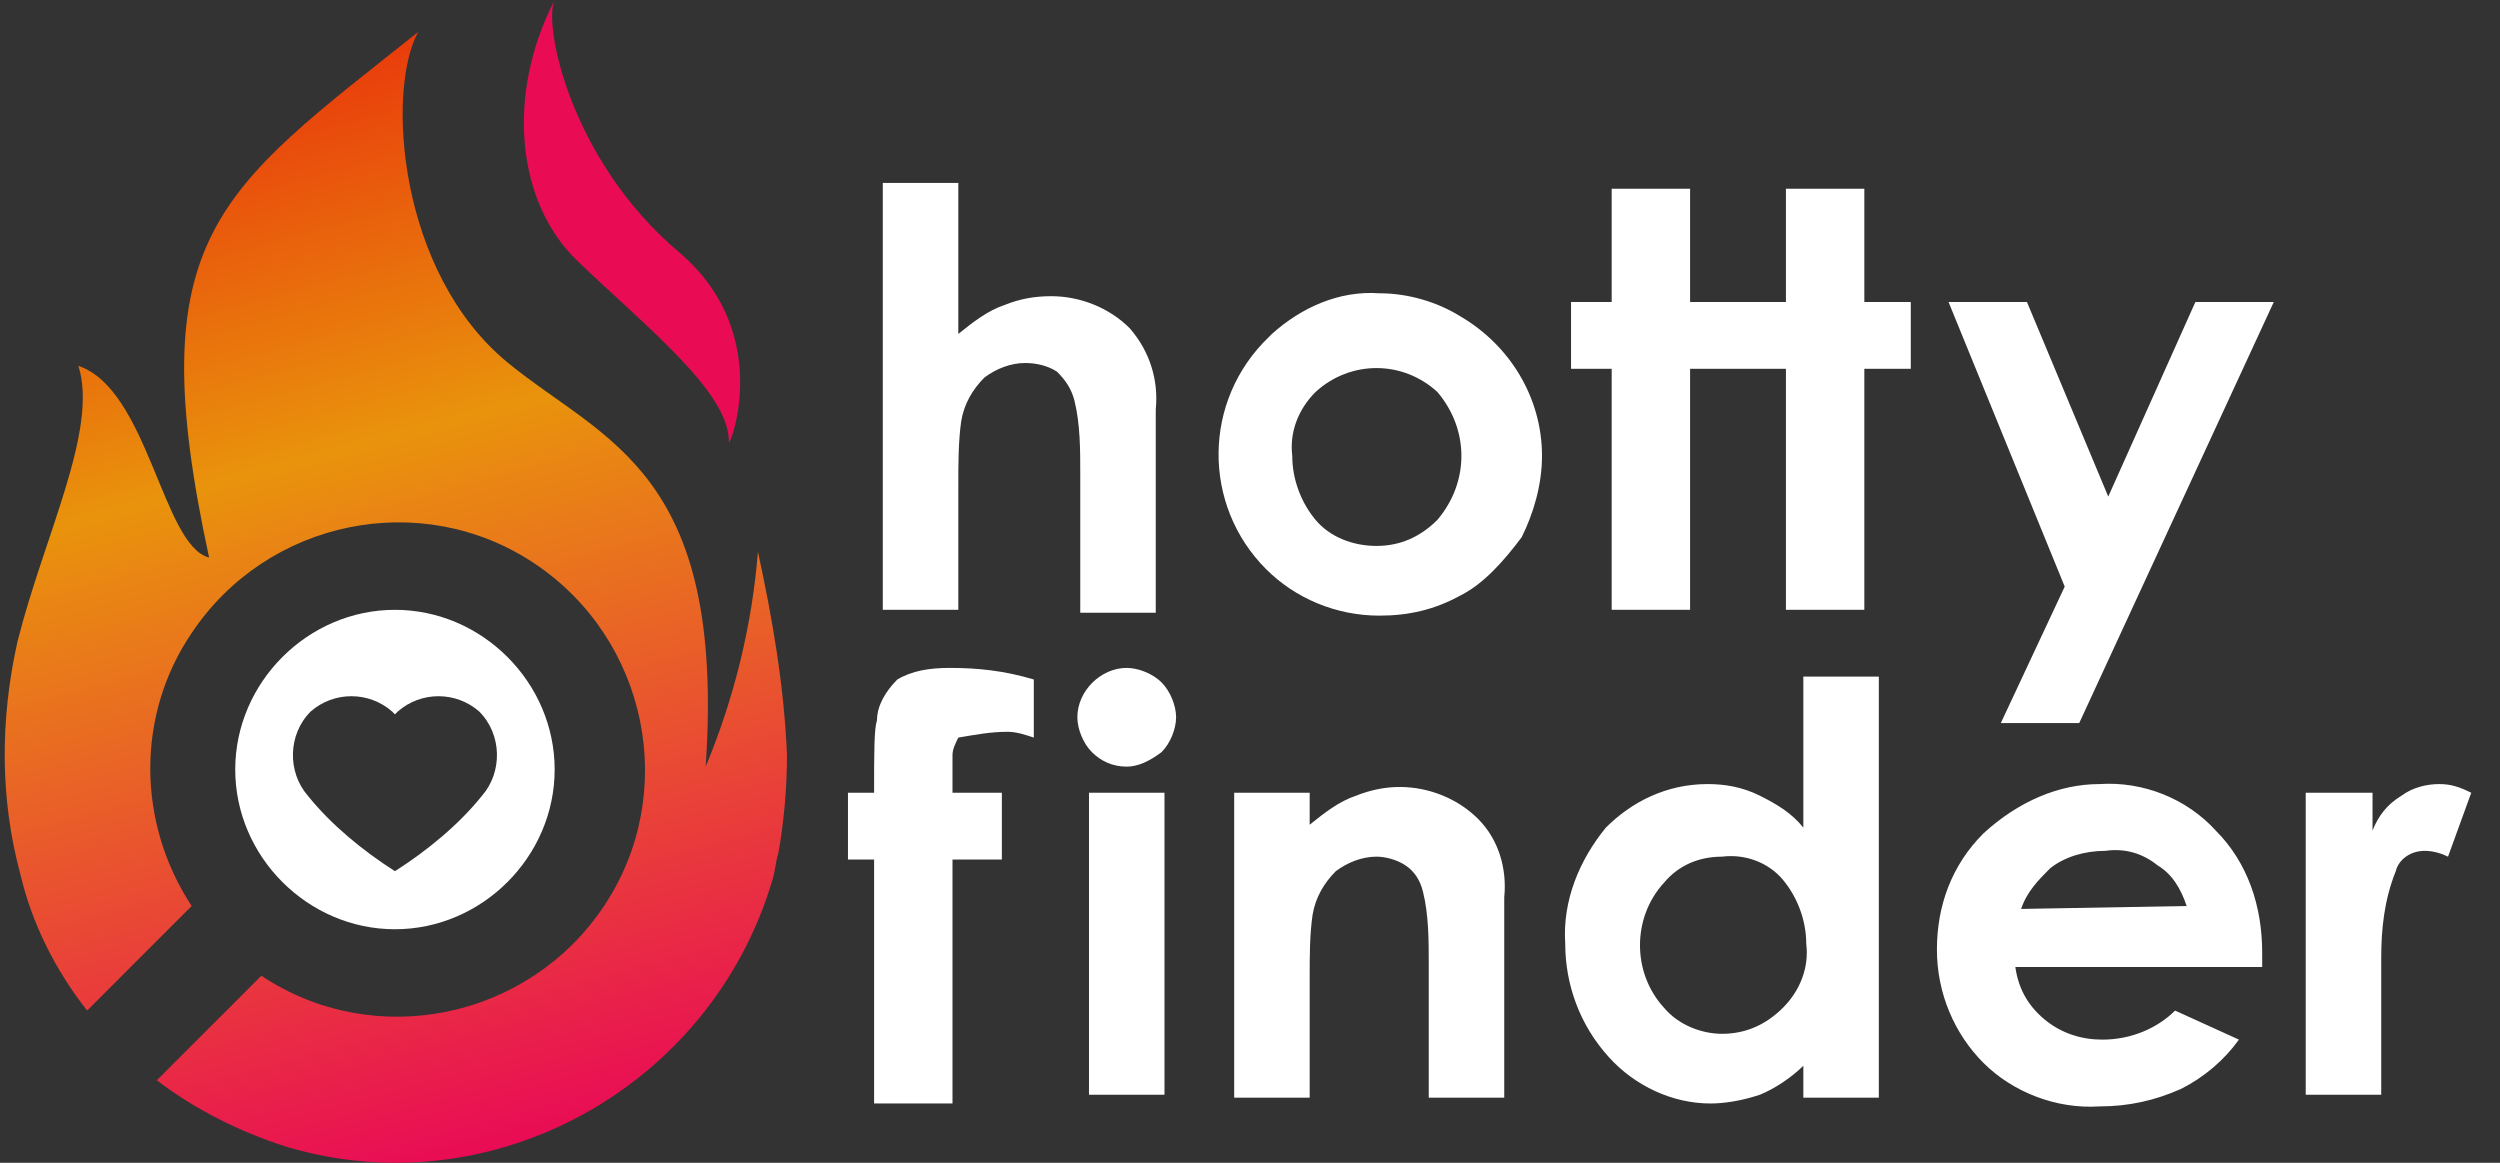 <svg width="86" height="40" viewBox="0 0 86 40" fill="none" xmlns="http://www.w3.org/2000/svg">
<rect x="0" y="0" width="86" height="40" fill="#333333" stroke="none"/>
<path fill-rule="evenodd" clip-rule="evenodd" d="M23.376 8.691C19.58 5.494 18.681 0.799 19.08 0C17.382 3.297 17.782 6.993 19.879 8.991C22.277 11.288 25.074 13.486 25.074 15.184C24.974 15.684 26.772 11.588 23.376 8.691Z" fill="#E90C55"/>
<path fill-rule="evenodd" clip-rule="evenodd" d="M84.212 29.469C84.012 29.369 83.713 29.269 83.413 29.269C82.913 29.269 82.514 29.569 82.414 29.969C82.014 30.968 81.914 31.966 81.914 32.965V33.465V37.66H79.317V27.271H81.615V28.57C81.814 28.071 82.114 27.671 82.614 27.371C83.013 27.072 83.513 26.972 83.912 26.972C84.312 26.972 84.612 27.072 85.011 27.271L84.212 29.469ZM68.828 24.874L71.026 20.179L67.03 10.389H69.727L72.524 17.082L75.521 10.389H78.218L71.525 24.874H68.828ZM72.225 26.972C73.723 26.872 75.221 27.471 76.22 28.57C77.319 29.669 77.819 31.167 77.819 32.766V33.265H69.328C69.427 33.964 69.727 34.564 70.326 35.063C70.926 35.563 71.625 35.763 72.324 35.763C73.323 35.763 74.222 35.363 74.822 34.764L77.019 35.763C76.52 36.462 75.821 37.061 75.022 37.461C74.123 37.86 73.224 38.06 72.225 38.06C70.726 38.16 69.228 37.561 68.229 36.562C67.23 35.563 66.63 34.164 66.63 32.666C66.63 31.167 67.13 29.769 68.229 28.67C69.427 27.571 70.826 26.972 72.225 26.972ZM75.221 31.167C75.022 30.568 74.722 30.069 74.222 29.769C73.723 29.369 73.124 29.169 72.424 29.269C71.725 29.269 71.026 29.469 70.526 29.869C70.127 30.268 69.727 30.668 69.527 31.267L75.221 31.167ZM64.133 20.978H61.436V12.687H58.139V20.978H55.442V12.687H54.044V10.389H55.442V6.493H58.139V10.389H61.436V6.493H64.133V10.389H65.731V12.687H64.133V20.978ZM58.739 26.972C59.338 26.972 59.937 27.072 60.537 27.371C61.136 27.671 61.636 27.971 62.035 28.47V23.276H64.632V37.76H62.035V36.662C61.636 37.061 61.036 37.461 60.537 37.66C59.937 37.86 59.338 37.96 58.839 37.96C57.54 37.96 56.241 37.361 55.342 36.362C54.343 35.263 53.844 33.864 53.844 32.466C53.744 30.968 54.343 29.569 55.242 28.47C56.141 27.571 57.34 26.972 58.739 26.972ZM57.24 34.664C57.74 35.263 58.539 35.563 59.238 35.563C60.037 35.563 60.736 35.263 61.336 34.664C61.935 34.064 62.235 33.265 62.135 32.466C62.135 31.667 61.835 30.868 61.336 30.268C60.836 29.669 60.037 29.369 59.238 29.469C58.439 29.469 57.74 29.769 57.24 30.368C56.141 31.567 56.141 33.465 57.24 34.664ZM50.248 20.479C49.349 20.978 48.449 21.178 47.45 21.178C45.952 21.178 44.553 20.578 43.554 19.579C41.357 17.382 41.357 13.786 43.654 11.588L43.754 11.488C44.753 10.589 46.052 9.99 47.45 10.089C48.449 10.089 49.448 10.389 50.248 10.889C51.946 11.887 53.045 13.686 53.045 15.684C53.045 16.683 52.745 17.681 52.345 18.481C51.746 19.28 51.047 20.079 50.248 20.479ZM49.448 13.486C48.25 12.387 46.452 12.387 45.253 13.486C44.653 14.085 44.354 14.884 44.454 15.684C44.454 16.483 44.753 17.282 45.253 17.881C45.752 18.481 46.551 18.78 47.351 18.78C48.15 18.78 48.849 18.481 49.448 17.881C50.547 16.583 50.547 14.784 49.448 13.486ZM38.76 26.372C38.26 26.372 37.861 26.173 37.561 25.873C37.261 25.573 37.061 25.074 37.061 24.674C37.061 23.775 37.861 22.976 38.76 22.976C39.159 22.976 39.659 23.176 39.958 23.475C40.258 23.775 40.458 24.275 40.458 24.674C40.458 25.074 40.258 25.573 39.958 25.873C39.559 26.173 39.159 26.372 38.76 26.372ZM37.161 16.283C37.161 15.484 37.161 14.585 36.962 13.786C36.862 13.386 36.662 13.086 36.362 12.787C36.062 12.587 35.663 12.487 35.263 12.487C34.764 12.487 34.264 12.687 33.865 12.986C33.465 13.386 33.165 13.885 33.066 14.485C32.966 15.184 32.966 15.983 32.966 16.683V20.978H30.368V6.293H32.966V11.488C33.465 11.088 33.965 10.689 34.564 10.489C35.063 10.289 35.563 10.189 36.162 10.189C37.161 10.189 38.16 10.589 38.859 11.288C39.559 12.087 39.858 13.086 39.758 14.085V21.078H37.161V16.283ZM32.666 22.976C33.665 22.976 34.564 23.076 35.563 23.375V25.373C35.263 25.273 34.964 25.174 34.664 25.174C34.065 25.174 33.565 25.273 32.966 25.373C32.866 25.573 32.766 25.773 32.766 25.973V27.271H34.464V29.569H32.766V37.96H30.069V29.569H29.17V27.271H30.069C30.069 25.873 30.069 25.074 30.169 24.774C30.169 24.275 30.468 23.775 30.868 23.375C31.367 23.076 31.967 22.976 32.666 22.976ZM40.058 37.66H37.461V27.271H40.058V37.66ZM45.053 28.37C45.552 27.971 46.052 27.571 46.651 27.371C47.151 27.172 47.65 27.072 48.15 27.072C49.149 27.072 50.148 27.471 50.847 28.171C51.546 28.87 51.846 29.869 51.746 30.868V37.76H49.149V33.165C49.149 32.366 49.149 31.467 48.949 30.668C48.849 30.268 48.649 29.969 48.349 29.769C48.05 29.569 47.65 29.469 47.351 29.469C46.851 29.469 46.352 29.669 45.952 29.969C45.552 30.368 45.253 30.868 45.153 31.467C45.053 32.166 45.053 32.865 45.053 33.565V37.76H42.456V27.271H45.053V28.37Z" fill="white"/>
<path fill-rule="evenodd" clip-rule="evenodd" d="M26.772 29.369C26.672 29.669 26.672 29.969 26.572 30.268C24.475 37.361 16.982 41.556 9.89 39.459C8.292 38.959 6.693 38.16 5.395 37.161L8.991 33.565C12.887 36.162 18.181 35.063 20.778 31.167C23.376 27.271 22.277 21.977 18.381 19.38C14.485 16.782 9.191 17.881 6.593 21.777C4.695 24.574 4.695 28.27 6.593 31.167L2.997 34.764C1.898 33.365 1.099 31.767 0.699 30.069C0 27.471 0 24.774 0.6 22.077C1.499 18.481 3.397 14.784 2.697 12.587C5.095 13.386 5.594 18.78 7.193 19.18C4.795 8.092 7.492 6.593 14.385 1.099C13.286 3.097 13.686 9.39 17.482 12.487C20.778 15.184 24.974 16.183 24.275 26.372C25.274 23.975 25.873 21.477 26.073 18.98C26.572 21.278 26.972 23.575 27.072 25.973C27.072 27.072 26.972 28.27 26.772 29.369Z" fill="url(#paint0_linear_28_24)"/>
<path fill-rule="evenodd" clip-rule="evenodd" d="M13.586 20.978C10.589 20.978 8.092 23.475 8.092 26.472C8.092 29.469 10.589 31.966 13.586 31.966C16.583 31.966 19.08 29.469 19.08 26.472C19.08 23.475 16.583 20.978 13.586 20.978ZM16.583 27.371C15.784 28.37 14.685 29.269 13.586 29.969C12.487 29.269 11.388 28.37 10.589 27.371C9.89 26.572 9.89 25.273 10.689 24.474C11.488 23.775 12.687 23.775 13.486 24.474L13.586 24.574L13.686 24.474C14.485 23.775 15.684 23.775 16.483 24.474C17.282 25.273 17.282 26.572 16.583 27.371Z" fill="white"/>
<defs>
<linearGradient id="paint0_linear_28_24" x1="17.298" y1="39.432" x2="7.522" y2="2.947" gradientUnits="userSpaceOnUse">
<stop stop-color="#E90C55"/>
<stop offset="0.65" stop-color="#E9930C"/>
<stop offset="1" stop-color="#E93B0C"/>
</linearGradient>
</defs>
</svg>
